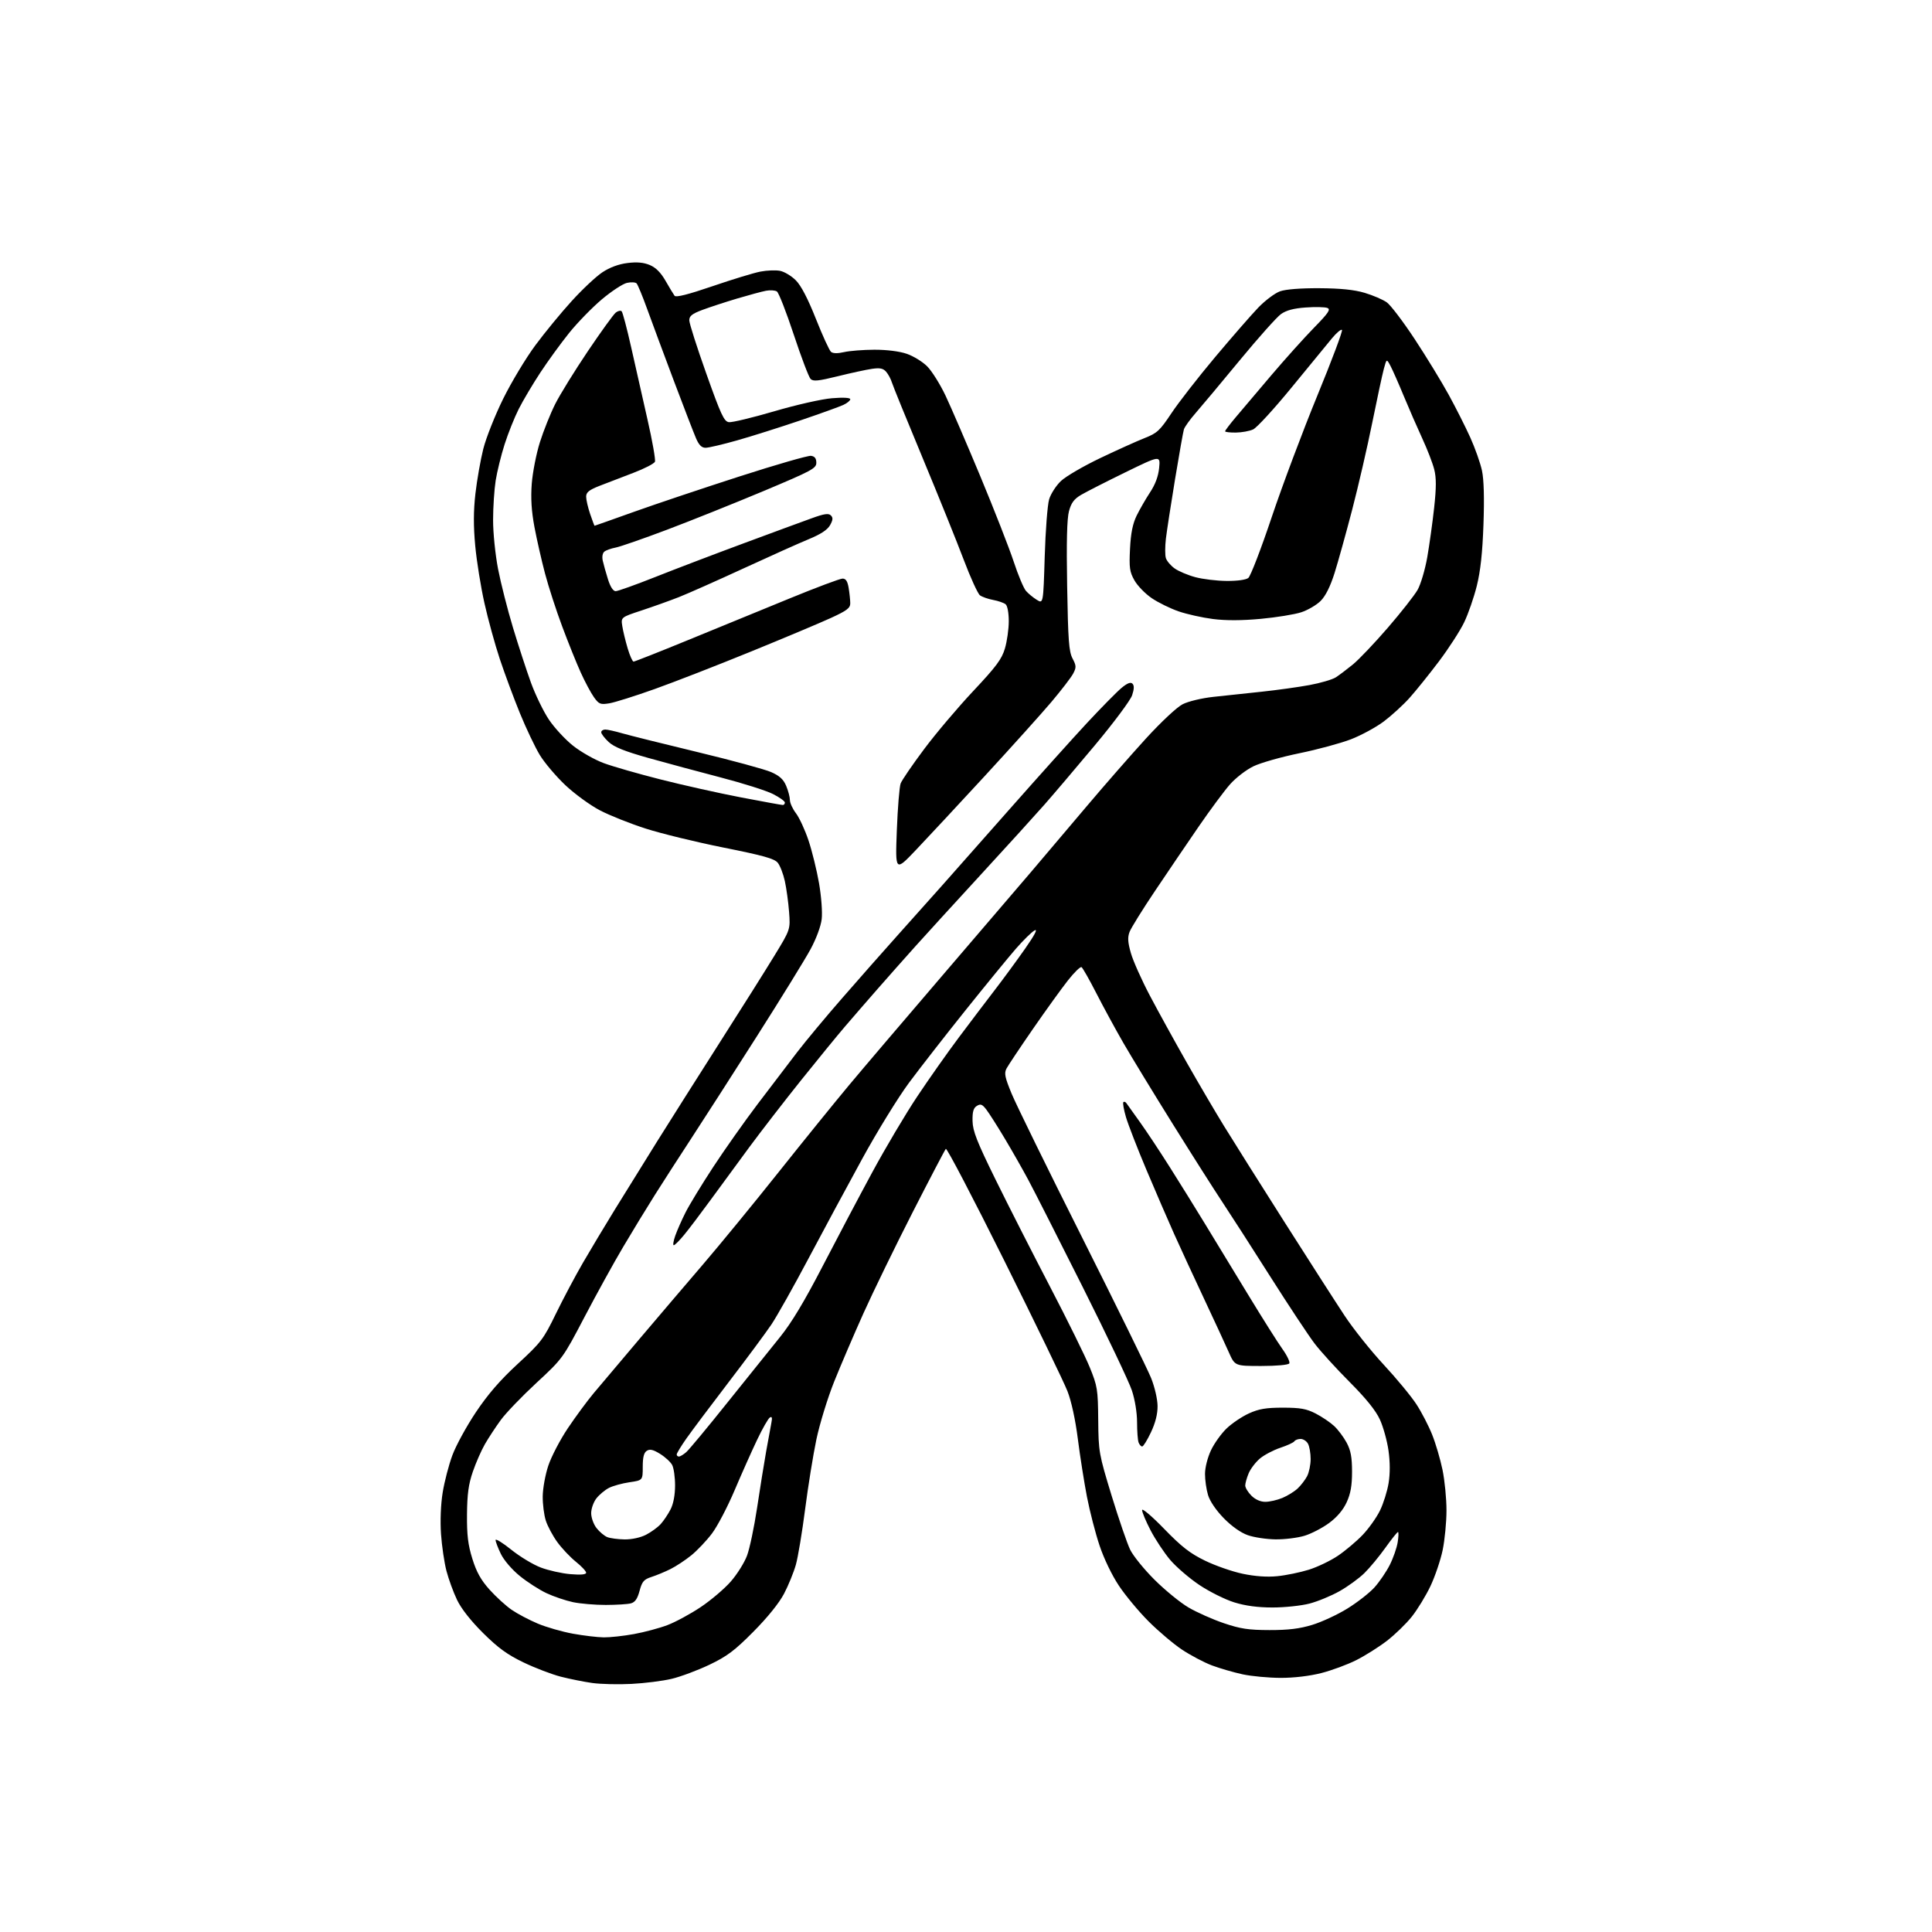 <?xml version="1.0" encoding="UTF-8" standalone="no"?>
<svg 
  version="1.1" 
  xmlns="http://www.w3.org/2000/svg" 
  xmlns:xlink="http://www.w3.org/1999/xlink" 
  xmlns:svg="http://www.w3.org/2000/svg"
  xmlns:rdf="http://www.w3.org/1999/02/22-rdf-syntax-ns#"
  xmlns:cc="http://creativecommons.org/ns#"
  xmlns:dc="http://purl.org/dc/elements/1.1/"
  viewBox="0 0 768 768"
  width="768"
  height="768"
>
<style>svg {background-color: white; }</style>"
<path stroke="none" fill="black" fill-rule="evenodd" d="M251.00,669.38C245.78,669.65 238.79,669.48 235.47,669.02C232.16,668.55 226.53,667.43 222.97,666.52C219.41,665.61 212.73,663.06 208.13,660.85C201.65,657.74 198.02,655.09 192.04,649.16C187.17,644.33 183.35,639.47 181.69,636.00C180.24,632.98 178.35,627.80 177.48,624.50C176.62,621.20 175.64,614.58 175.31,609.80C174.95,604.57 175.21,597.98 175.97,593.30C176.66,589.02 178.39,582.36 179.82,578.50C181.24,574.65 185.45,566.95 189.16,561.40C193.96,554.23 198.78,548.65 205.82,542.16C215.10,533.61 216.06,532.34 220.96,522.26C223.84,516.34 228.68,507.23 231.71,502.00C234.75,496.77 240.41,487.32 244.30,481.00C248.19,474.68 255.73,462.52 261.05,454.00C266.38,445.48 277.63,427.70 286.05,414.50C294.48,401.30 304.26,385.77 307.78,380.00C314.20,369.50 314.20,369.50 313.67,362.50C313.38,358.65 312.62,353.14 311.99,350.26C311.36,347.38 310.09,344.10 309.17,342.96C307.84,341.32 303.48,340.10 287.69,336.94C276.80,334.76 262.85,331.36 256.69,329.38C250.54,327.41 242.35,324.15 238.51,322.14C234.66,320.14 228.47,315.63 224.75,312.13C221.04,308.62 216.46,303.22 214.58,300.13C212.70,297.03 209.14,289.55 206.67,283.50C204.20,277.45 200.61,267.77 198.69,262.00C196.77,256.23 194.01,246.21 192.57,239.74C191.12,233.27 189.47,223.02 188.91,216.94C188.18,209.11 188.20,203.09 188.99,196.20C189.60,190.87 191.00,182.90 192.10,178.50C193.20,174.10 196.77,165.10 200.03,158.50C203.29,151.90 209.04,142.34 212.81,137.26C216.58,132.17 223.10,124.23 227.31,119.62C231.51,115.00 236.98,109.87 239.47,108.23C242.38,106.30 245.92,104.99 249.39,104.56C253.19,104.08 255.82,104.32 258.30,105.35C260.70,106.36 262.68,108.34 264.58,111.66C266.10,114.32 267.71,116.98 268.15,117.57C268.70,118.30 273.53,117.09 283.23,113.77C291.08,111.08 299.64,108.47 302.25,107.97C304.87,107.46 308.41,107.33 310.12,107.67C311.83,108.02 314.64,109.71 316.36,111.44C318.43,113.50 321.15,118.73 324.32,126.72C326.97,133.40 329.68,139.32 330.35,139.88C331.14,140.53 332.97,140.56 335.53,139.97C337.72,139.46 343.13,139.04 347.57,139.02C352.46,139.01 357.52,139.64 360.41,140.63C363.04,141.52 366.71,143.77 368.57,145.63C370.43,147.50 373.71,152.73 375.86,157.26C378.01,161.79 384.26,176.30 389.76,189.50C395.25,202.70 401.18,217.88 402.95,223.23C404.71,228.59 406.91,233.83 407.83,234.88C408.75,235.94 410.67,237.53 412.11,238.42C414.72,240.05 414.72,240.05 415.29,221.27C415.60,210.95 416.39,200.71 417.04,198.51C417.69,196.32 419.82,193.02 421.77,191.18C423.71,189.35 430.75,185.25 437.40,182.08C444.06,178.90 451.99,175.33 455.03,174.13C460.00,172.17 461.08,171.16 465.69,164.22C468.51,159.98 476.30,149.97 482.99,142.00C489.69,134.03 497.41,125.16 500.16,122.30C502.91,119.44 506.81,116.52 508.83,115.80C511.12,114.99 517.02,114.53 524.50,114.57C532.90,114.62 538.29,115.17 542.48,116.41C545.77,117.39 549.72,119.09 551.26,120.18C552.80,121.28 557.81,127.88 562.39,134.84C566.97,141.80 573.04,151.73 575.87,156.90C578.71,162.07 582.58,169.74 584.48,173.96C586.38,178.17 588.46,184.06 589.10,187.04C589.87,190.60 590.07,197.97 589.70,208.48C589.30,219.78 588.52,226.98 587.05,232.90C585.90,237.52 583.64,244.05 582.02,247.40C580.41,250.76 575.89,257.74 571.99,262.92C568.08,268.10 562.83,274.62 560.32,277.42C557.82,280.21 553.23,284.41 550.13,286.75C547.03,289.09 541.12,292.30 537.00,293.89C532.88,295.47 523.65,297.97 516.50,299.43C509.35,300.90 501.15,303.22 498.29,304.60C495.41,305.98 491.21,309.22 488.93,311.81C486.66,314.39 481.09,321.90 476.55,328.50C472.01,335.10 464.21,346.60 459.20,354.06C454.19,361.51 449.61,368.89 449.02,370.45C448.19,372.63 448.31,374.58 449.55,378.89C450.43,381.98 453.83,389.59 457.11,395.81C460.39,402.03 466.94,413.92 471.66,422.22C476.38,430.53 483.03,441.86 486.44,447.41C489.84,452.96 500.64,470.10 510.42,485.50C520.21,500.90 531.04,517.77 534.50,523.00C537.95,528.23 544.95,537.00 550.06,542.50C555.16,548.00 561.01,555.08 563.05,558.23C565.10,561.37 567.91,566.80 569.30,570.29C570.70,573.77 572.55,580.07 573.42,584.27C574.29,588.48 575.00,595.73 575.00,600.39C575.00,605.05 574.31,612.16 573.48,616.18C572.64,620.21 570.45,626.65 568.63,630.50C566.80,634.35 563.46,639.82 561.21,642.65C558.96,645.48 554.50,649.80 551.31,652.26C548.11,654.72 542.64,658.17 539.14,659.93C535.65,661.69 529.39,664.01 525.23,665.07C520.60,666.25 514.36,666.99 509.09,666.98C504.37,666.97 497.57,666.34 494.00,665.58C490.43,664.81 484.92,663.21 481.76,662.03C478.61,660.84 473.23,658.00 469.81,655.72C466.40,653.43 460.43,648.38 456.55,644.49C452.67,640.60 447.37,634.24 444.78,630.34C442.03,626.23 438.81,619.55 437.09,614.38C435.45,609.50 433.20,600.77 432.08,595.00C430.97,589.23 429.33,578.88 428.46,572.01C427.49,564.36 425.89,557.00 424.33,553.01C422.93,549.43 411.65,526.11 399.25,501.19C386.85,476.28 376.38,456.25 375.98,456.69C375.58,457.14 369.62,468.52 362.74,482.00C355.86,495.48 347.10,513.48 343.26,522.00C339.43,530.52 334.18,542.78 331.59,549.23C329.00,555.69 325.82,566.04 324.52,572.23C323.22,578.43 321.21,590.92 320.04,600.00C318.87,609.08 317.22,618.98 316.37,622.00C315.52,625.02 313.41,630.20 311.68,633.50C309.72,637.24 305.14,642.93 299.50,648.61C291.99,656.18 289.02,658.41 281.98,661.77C277.32,663.99 270.57,666.51 267.00,667.36C263.43,668.21 256.23,669.12 251.00,669.38zM240.00,650.88C242.47,650.91 247.88,650.32 252.00,649.57C256.12,648.82 262.11,647.22 265.30,646.01C268.50,644.80 274.44,641.59 278.52,638.86C282.60,636.13 287.98,631.56 290.48,628.70C292.99,625.84 295.90,621.21 296.95,618.40C298.00,615.60 299.80,607.05 300.95,599.40C302.10,591.76 303.72,581.67 304.55,577.00C305.38,572.33 306.32,567.21 306.63,565.62C307.05,563.56 306.88,562.96 306.03,563.48C305.37,563.89 303.09,567.88 300.96,572.36C298.82,576.84 294.79,585.88 292.00,592.45C289.21,599.03 285.17,606.74 283.01,609.60C280.86,612.45 277.16,616.36 274.80,618.27C272.43,620.19 268.70,622.65 266.50,623.74C264.30,624.84 260.90,626.24 258.95,626.87C255.94,627.85 255.24,628.67 254.24,632.38C253.39,635.55 252.45,636.91 250.79,637.36C249.53,637.70 245.03,637.98 240.80,637.99C236.56,637.99 230.71,637.50 227.80,636.89C224.88,636.27 220.14,634.67 217.26,633.32C214.37,631.97 209.58,628.88 206.61,626.46C203.52,623.95 200.30,620.20 199.10,617.71C197.95,615.32 197.00,612.84 197.00,612.19C197.00,611.54 199.79,613.26 203.21,616.01C206.62,618.76 211.91,621.96 214.96,623.11C218.01,624.27 223.31,625.46 226.75,625.75C230.92,626.10 233.00,625.91 233.00,625.18C233.00,624.58 231.16,622.61 228.91,620.81C226.66,619.00 223.34,615.49 221.54,613.01C219.74,610.53 217.69,606.70 216.98,604.50C216.26,602.31 215.71,597.95 215.74,594.83C215.77,591.70 216.76,586.21 217.96,582.63C219.15,579.05 222.62,572.38 225.68,567.81C228.74,563.24 233.38,556.95 235.99,553.82C238.60,550.70 246.75,541.04 254.12,532.35C261.48,523.67 272.91,510.25 279.53,502.53C286.15,494.81 299.62,478.38 309.47,466.00C319.32,453.62 331.89,438.10 337.40,431.50C342.90,424.90 359.36,405.58 373.95,388.56C388.55,371.55 404.77,352.60 410.00,346.45C415.23,340.31 425.21,328.53 432.18,320.27C439.15,312.02 449.64,300.03 455.49,293.62C461.57,286.97 467.84,281.10 470.11,279.95C472.35,278.80 477.66,277.53 482.29,277.02C486.81,276.53 495.45,275.61 501.50,274.97C507.55,274.33 516.10,273.14 520.50,272.33C524.90,271.52 529.62,270.14 531.00,269.26C532.38,268.37 535.46,266.04 537.86,264.08C540.25,262.11 546.49,255.55 551.71,249.50C556.93,243.45 562.24,236.70 563.50,234.50C564.76,232.30 566.49,226.45 567.36,221.50C568.22,216.55 569.46,207.69 570.10,201.80C570.97,193.79 570.98,189.97 570.13,186.60C569.51,184.13 567.37,178.59 565.38,174.30C563.40,170.01 560.10,162.45 558.05,157.50C556.01,152.55 553.63,147.16 552.77,145.52C551.20,142.54 551.20,142.54 550.08,146.70C549.46,149.00 547.39,158.66 545.46,168.19C543.54,177.71 539.96,193.20 537.51,202.62C535.06,212.03 531.90,223.37 530.50,227.82C528.81,233.15 526.94,236.91 524.98,238.87C523.35,240.50 519.87,242.54 517.26,243.39C514.64,244.25 507.41,245.42 501.19,246.00C493.64,246.70 487.33,246.72 482.19,246.07C477.96,245.53 471.80,244.16 468.50,243.02C465.20,241.88 460.39,239.52 457.82,237.77C455.24,236.01 452.15,232.83 450.95,230.69C449.05,227.31 448.82,225.69 449.20,218.15C449.51,211.97 450.26,208.21 451.82,205.00C453.03,202.53 455.43,198.36 457.15,195.74C459.26,192.56 460.45,189.33 460.78,185.98C461.26,180.97 461.26,180.97 447.30,187.78C439.62,191.53 431.71,195.56 429.73,196.73C426.97,198.36 425.83,199.89 424.94,203.18C424.13,206.17 423.90,215.36 424.21,233.00C424.57,254.51 424.91,259.01 426.35,261.75C427.86,264.63 427.89,265.31 426.61,267.75C425.82,269.26 421.93,274.32 417.98,279.00C414.02,283.68 402.08,296.95 391.44,308.50C380.79,320.05 368.44,333.32 363.98,338.00C355.88,346.50 355.88,346.50 356.50,330.16C356.84,321.17 357.53,312.75 358.02,311.43C358.52,310.12 362.72,303.98 367.36,297.78C372.00,291.57 380.78,281.19 386.87,274.71C396.04,264.95 398.21,262.03 399.47,257.78C400.31,254.95 401.00,250.07 401.00,246.94C401.00,243.60 400.48,240.82 399.75,240.21C399.06,239.64 396.84,238.87 394.80,238.49C392.77,238.11 390.41,237.28 389.55,236.65C388.70,236.02 385.79,229.65 383.09,222.50C380.39,215.35 373.03,197.12 366.74,182.00C360.44,166.88 354.95,153.38 354.53,152.00C354.11,150.62 353.08,148.72 352.24,147.76C351.06,146.42 349.78,146.16 346.61,146.62C344.35,146.95 338.23,148.27 333.00,149.57C325.30,151.47 323.26,151.68 322.22,150.64C321.52,149.94 318.51,142.02 315.54,133.04C312.57,124.06 309.55,116.32 308.82,115.86C308.10,115.39 306.15,115.26 304.50,115.58C302.85,115.89 297.68,117.29 293.00,118.68C288.32,120.08 282.14,122.10 279.25,123.18C275.12,124.72 274.00,125.61 274.00,127.32C274.00,128.52 277.04,138.05 280.76,148.50C286.58,164.88 287.82,167.54 289.73,167.82C290.95,167.99 299.05,166.05 307.72,163.51C316.55,160.92 326.69,158.62 330.75,158.30C335.23,157.93 338.00,158.09 338.00,158.70C338.00,159.24 336.76,160.26 335.25,160.96C333.74,161.67 325.98,164.46 318.00,167.17C310.02,169.87 298.81,173.42 293.08,175.04C287.34,176.67 281.67,178.00 280.48,178.00C278.92,178.00 277.85,176.94 276.69,174.25C275.80,172.19 271.85,161.95 267.91,151.50C263.98,141.05 259.21,128.22 257.32,123.00C255.44,117.78 253.51,113.12 253.05,112.65C252.58,112.18 250.86,112.09 249.22,112.45C247.59,112.81 243.10,115.75 239.25,118.99C235.41,122.23 229.56,128.23 226.26,132.33C222.96,136.43 217.79,143.55 214.77,148.14C211.75,152.74 207.89,159.24 206.20,162.59C204.51,165.94 201.99,172.24 200.60,176.59C199.21,180.94 197.61,187.43 197.04,191.00C196.48,194.57 196.01,201.64 196.01,206.70C196.00,211.81 196.89,220.48 197.99,226.20C199.09,231.86 201.76,242.35 203.92,249.50C206.08,256.65 209.29,266.46 211.04,271.31C212.80,276.16 216.01,282.78 218.18,286.03C220.35,289.28 224.68,293.96 227.80,296.44C230.93,298.92 236.41,302.03 239.99,303.35C243.57,304.68 253.70,307.59 262.50,309.82C271.30,312.06 285.67,315.27 294.42,316.95C303.18,318.63 310.72,320.00 311.17,320.00C311.63,320.00 312.00,319.56 312.00,319.02C312.00,318.48 309.86,316.95 307.24,315.62C304.62,314.29 295.28,311.34 286.49,309.05C277.70,306.76 264.74,303.26 257.69,301.29C248.28,298.64 244.10,296.96 241.94,294.94C240.32,293.43 239.00,291.70 239.00,291.10C239.00,290.49 239.72,290.00 240.60,290.00C241.47,290.00 244.52,290.68 247.37,291.51C250.22,292.33 263.69,295.69 277.31,298.97C290.93,302.25 304.10,305.83 306.57,306.93C309.90,308.40 311.45,309.83 312.53,312.43C313.34,314.36 314.00,316.88 314.00,318.03C314.00,319.19 315.09,321.57 316.43,323.32C317.76,325.07 320.00,329.92 321.40,334.10C322.80,338.28 324.68,345.93 325.58,351.10C326.49,356.38 326.96,362.62 326.64,365.34C326.31,368.19 324.47,373.14 322.20,377.34C320.07,381.28 310.46,396.88 300.83,412.00C291.20,427.12 279.50,445.35 274.82,452.50C270.14,459.65 263.62,469.77 260.32,475.00C257.02,480.23 251.32,489.57 247.66,495.77C243.99,501.96 237.10,514.46 232.35,523.53C223.76,539.93 223.64,540.09 213.22,549.74C207.45,555.08 201.08,561.71 199.07,564.47C197.05,567.24 194.22,571.54 192.78,574.04C191.34,576.53 189.17,581.48 187.95,585.04C186.25,590.00 185.71,593.94 185.64,602.00C185.57,610.22 186.03,614.05 187.77,619.64C189.42,624.94 191.18,628.09 194.62,631.93C197.17,634.76 201.12,638.37 203.40,639.93C205.68,641.50 210.34,643.96 213.76,645.40C217.17,646.84 223.46,648.64 227.74,649.42C232.01,650.19 237.53,650.85 240.00,650.88zM504.64,647.98C512.13,647.99 516.59,647.45 521.64,645.91C525.42,644.76 531.71,641.84 535.63,639.41C539.55,636.99 544.37,633.22 546.35,631.04C548.32,628.86 551.06,624.84 552.44,622.12C553.82,619.39 555.24,615.33 555.60,613.08C555.96,610.84 556.01,609.00 555.72,609.00C555.42,609.00 553.16,611.83 550.69,615.29C548.22,618.75 544.47,623.28 542.35,625.35C540.23,627.43 535.80,630.65 532.50,632.51C529.19,634.38 523.81,636.60 520.54,637.45C517.26,638.30 510.67,639.00 505.90,639.00C500.00,639.00 495.10,638.35 490.65,636.97C487.04,635.86 480.79,632.74 476.76,630.05C472.73,627.35 467.50,622.84 465.12,620.03C462.75,617.21 459.27,611.97 457.40,608.38C455.53,604.79 454.00,601.15 454.00,600.28C454.00,599.41 457.94,602.76 462.75,607.72C469.69,614.87 473.05,617.49 479.00,620.38C483.12,622.39 489.88,624.74 494.00,625.60C498.91,626.63 503.65,626.97 507.73,626.56C511.15,626.23 516.78,625.07 520.23,624.00C523.68,622.93 528.92,620.42 531.87,618.42C534.82,616.42 539.22,612.72 541.65,610.18C544.07,607.65 547.18,603.29 548.55,600.49C549.92,597.69 551.47,592.76 551.99,589.54C552.61,585.75 552.59,581.19 551.95,576.62C551.40,572.74 549.86,567.19 548.53,564.29C546.90,560.73 543.03,555.92 536.55,549.42C531.28,544.14 525.02,537.27 522.64,534.16C520.25,531.05 512.31,519.05 504.98,507.50C497.66,495.95 489.12,482.68 486.01,478.00C482.90,473.32 474.03,459.38 466.31,447.00C458.59,434.62 449.71,420.04 446.56,414.59C443.42,409.13 438.58,400.24 435.81,394.82C433.04,389.41 430.39,384.74 429.93,384.46C429.46,384.17 427.03,386.54 424.52,389.72C422.01,392.90 415.76,401.57 410.62,409.00C405.49,416.43 400.76,423.51 400.11,424.74C399.12,426.63 399.44,428.22 402.13,434.74C403.89,439.01 416.52,464.77 430.20,492.00C443.87,519.23 456.20,544.34 457.59,547.81C459.02,551.39 460.13,556.21 460.15,558.93C460.18,562.11 459.29,565.62 457.52,569.36C456.06,572.46 454.49,575.00 454.03,575.00C453.58,575.00 452.94,574.29 452.61,573.42C452.27,572.55 452.00,568.93 452.00,565.39C452.00,561.56 451.16,556.41 449.94,552.72C448.81,549.30 440.01,530.80 430.39,511.61C420.76,492.42 411.06,473.29 408.81,469.11C406.57,464.92 402.32,457.45 399.36,452.50C396.40,447.55 393.10,442.38 392.03,441.00C390.43,438.94 389.77,438.70 388.29,439.63C386.94,440.48 386.53,441.95 386.60,445.63C386.69,449.63 388.33,453.81 395.80,469.00C400.80,479.18 410.53,498.30 417.41,511.50C424.29,524.70 431.39,539.10 433.18,543.50C436.24,551.02 436.45,552.27 436.56,564.50C436.68,577.16 436.82,577.95 441.87,594.50C444.73,603.85 448.05,613.52 449.24,615.99C450.43,618.46 454.81,623.86 458.96,627.99C463.11,632.12 469.18,637.08 472.45,639.00C475.73,640.92 482.03,643.73 486.45,645.23C493.10,647.48 496.27,647.96 504.64,647.98zM248.29,611.94C251.14,611.97 254.58,611.23 256.79,610.10C258.83,609.05 261.46,607.14 262.63,605.85C263.81,604.56 265.57,601.92 266.56,600.00C267.69,597.79 268.35,594.28 268.35,590.50C268.36,587.20 267.83,583.53 267.19,582.34C266.55,581.15 264.39,579.17 262.38,577.93C259.65,576.24 258.33,575.93 257.12,576.71C255.96,577.45 255.50,579.25 255.50,583.09C255.50,588.45 255.50,588.45 250.20,589.22C247.29,589.65 243.62,590.66 242.04,591.48C240.47,592.29 238.24,594.15 237.09,595.61C235.94,597.08 235.00,599.72 235.00,601.50C235.00,603.29 235.96,605.95 237.14,607.45C238.31,608.94 240.23,610.55 241.39,611.02C242.55,611.49 245.66,611.90 248.29,611.94zM507.07,611.92C503.46,611.88 498.48,611.13 496.00,610.25C493.21,609.27 489.59,606.71 486.46,603.50C483.42,600.39 480.94,596.74 480.21,594.30C479.54,592.08 479.00,588.30 479.01,585.88C479.02,583.36 480.03,579.38 481.39,576.50C482.69,573.75 485.50,569.83 487.63,567.80C489.76,565.76 493.75,563.08 496.50,561.84C500.44,560.05 503.30,559.57 510.00,559.57C516.93,559.58 519.33,560.01 523.00,561.90C525.48,563.18 528.78,565.41 530.34,566.86C531.90,568.31 534.14,571.30 535.32,573.50C536.95,576.56 537.45,579.26 537.46,585.00C537.46,590.54 536.90,593.72 535.32,597.18C533.91,600.24 531.51,603.08 528.34,605.42C525.68,607.38 521.28,609.67 518.57,610.49C515.86,611.32 510.68,611.96 507.07,611.92zM502.99,597.00C504.68,597.00 507.73,596.30 509.77,595.45C511.81,594.60 514.53,592.91 515.83,591.70C517.13,590.49 518.82,588.28 519.60,586.80C520.37,585.31 521.00,582.25 521.00,579.98C521.00,577.72 520.53,575.00 519.96,573.93C519.40,572.87 518.07,572.00 517.02,572.00C515.98,572.00 514.86,572.42 514.55,572.92C514.23,573.43 511.72,574.60 508.96,575.51C506.20,576.43 502.54,578.36 500.83,579.79C499.13,581.23 497.11,583.88 496.36,585.67C495.61,587.47 495.00,589.65 495.00,590.51C495.00,591.38 496.10,593.20 497.45,594.55C499.00,596.09 501.05,597.00 502.99,597.00zM269.89,579.00C270.38,579.00 271.68,578.21 272.79,577.25C273.90,576.29 281.28,567.40 289.19,557.50C297.11,547.60 306.51,535.89 310.09,531.48C314.62,525.88 319.72,517.40 326.93,503.48C332.62,492.49 341.53,475.62 346.74,466.00C351.94,456.38 359.97,442.84 364.58,435.92C369.19,429.00 376.64,418.42 381.14,412.42C385.64,406.41 392.09,397.90 395.47,393.50C398.86,389.10 404.26,381.73 407.49,377.12C411.32,371.64 412.63,369.13 411.27,369.85C410.13,370.46 406.75,373.78 403.75,377.23C400.75,380.68 391.75,391.68 383.74,401.68C375.74,411.67 365.66,424.61 361.34,430.42C357.03,436.23 348.63,449.88 342.69,460.74C336.74,471.61 327.10,489.50 321.27,500.50C315.44,511.50 308.86,523.20 306.65,526.50C304.43,529.80 296.76,540.15 289.60,549.50C282.44,558.85 274.88,568.94 272.79,571.92C270.71,574.89 269.00,577.71 269.00,578.17C269.00,578.62 269.40,579.00 269.89,579.00zM501.39,543.00C490.89,543.00 490.89,543.00 488.46,537.52C487.13,534.50 482.70,524.94 478.63,516.27C474.55,507.59 469.20,496.00 466.73,490.50C464.26,485.00 459.31,473.52 455.71,465.00C452.12,456.48 448.47,447.06 447.59,444.08C446.72,441.10 446.25,438.41 446.56,438.11C446.86,437.81 447.42,438.02 447.80,438.58C448.19,439.15 450.59,442.51 453.14,446.05C455.69,449.60 461.05,457.68 465.04,464.00C469.04,470.32 475.33,480.45 479.01,486.50C482.70,492.55 490.37,505.15 496.05,514.50C501.73,523.85 507.90,533.63 509.76,536.22C511.63,538.82 512.86,541.41 512.52,541.97C512.15,542.57 507.48,543.00 501.39,543.00zM267.83,495.00C267.42,495.00 267.70,493.28 268.44,491.18C269.18,489.08 271.02,484.91 272.53,481.93C274.03,478.94 278.95,470.88 283.45,464.00C287.95,457.12 295.89,445.88 301.09,439.00C306.29,432.12 313.40,422.79 316.88,418.26C320.36,413.73 328.45,404.02 334.86,396.68C341.26,389.33 351.29,377.96 357.16,371.41C363.02,364.86 370.82,356.12 374.50,352.00C378.17,347.88 390.31,334.15 401.47,321.50C412.63,308.85 426.43,293.49 432.13,287.36C437.83,281.24 443.99,274.99 445.81,273.47C448.12,271.55 449.44,271.04 450.17,271.77C450.90,272.50 450.86,273.89 450.04,276.37C449.40,278.33 442.75,287.26 435.26,296.22C427.78,305.17 418.70,315.86 415.08,319.97C411.46,324.08 400.18,336.50 390.00,347.56C379.82,358.63 368.10,371.47 363.95,376.09C359.80,380.72 353.05,388.33 348.95,393.01C344.85,397.69 339.00,404.44 335.94,408.01C332.88,411.58 324.97,421.25 318.37,429.50C311.77,437.75 302.55,449.68 297.88,456.00C293.21,462.32 286.28,471.77 282.47,477.00C278.66,482.23 273.98,488.41 272.06,490.75C270.15,493.09 268.24,495.00 267.83,495.00zM242.17,279.59C238.65,280.15 238.08,279.92 236.09,277.13C234.88,275.43 232.52,271.02 230.85,267.32C229.17,263.63 225.86,255.40 223.49,249.05C221.11,242.70 218.04,233.22 216.66,228.00C215.28,222.78 213.38,214.45 212.45,209.50C211.26,203.14 210.95,198.10 211.38,192.29C211.73,187.78 213.18,180.36 214.62,175.79C216.06,171.23 218.79,164.42 220.68,160.65C222.57,156.88 228.41,147.43 233.65,139.65C238.89,131.87 243.90,124.94 244.78,124.25C245.67,123.56 246.72,123.33 247.12,123.75C247.53,124.16 249.22,130.57 250.89,138.00C252.55,145.43 255.49,158.39 257.40,166.82C259.32,175.24 260.65,182.76 260.35,183.53C260.06,184.30 256.14,186.31 251.66,188.01C247.17,189.71 241.14,192.03 238.25,193.16C234.13,194.79 233.00,195.71 233.00,197.44C233.00,198.65 233.72,201.75 234.59,204.32C235.47,206.89 236.26,209.00 236.35,209.00C236.44,209.00 243.49,206.51 252.01,203.46C260.53,200.41 279.38,194.09 293.90,189.41C308.41,184.73 321.24,181.03 322.40,181.20C323.88,181.41 324.50,182.22 324.50,183.95C324.50,186.19 322.71,187.14 303.50,195.21C291.95,200.05 274.74,206.95 265.26,210.53C255.78,214.11 246.56,217.32 244.76,217.66C242.97,218.00 240.94,218.72 240.26,219.26C239.53,219.83 239.26,221.31 239.60,222.86C239.92,224.31 240.85,227.64 241.67,230.25C242.61,233.26 243.73,235.00 244.73,235.00C245.59,235.00 252.64,232.48 260.40,229.40C268.15,226.32 283.95,220.30 295.50,216.02C307.05,211.74 319.33,207.21 322.80,205.97C327.66,204.21 329.37,203.97 330.28,204.88C331.20,205.80 331.12,206.69 329.96,208.77C328.92,210.62 326.25,212.37 321.47,214.34C317.64,215.92 305.95,221.16 295.50,225.98C285.05,230.80 273.52,235.92 269.88,237.36C266.23,238.79 259.55,241.18 255.03,242.67C246.81,245.38 246.81,245.38 247.38,248.94C247.69,250.90 248.65,254.86 249.51,257.75C250.37,260.64 251.43,263.00 251.85,263.00C252.28,263.00 262.05,259.14 273.56,254.42C285.08,249.70 303.19,242.27 313.81,237.92C324.43,233.56 333.93,230.00 334.93,230.00C336.24,230.00 336.91,231.03 337.36,233.75C337.70,235.81 337.98,238.54 337.99,239.81C338.00,241.72 336.66,242.73 330.25,245.67C325.99,247.62 311.70,253.63 298.50,259.01C285.30,264.40 268.10,271.10 260.28,273.89C252.46,276.68 244.31,279.25 242.17,279.59zM487.56,230.93C491.78,230.97 495.26,230.50 496.22,229.75C497.11,229.06 501.29,218.20 505.51,205.62C509.74,193.03 517.90,171.28 523.66,157.27C529.42,143.26 533.83,131.51 533.45,131.15C533.07,130.79 531.28,132.30 529.46,134.50C527.64,136.70 520.44,145.47 513.46,154.00C506.48,162.53 499.59,170.04 498.14,170.70C496.69,171.37 493.59,171.93 491.25,171.95C488.91,171.98 487.00,171.75 487.00,171.44C487.00,171.13 488.91,168.60 491.25,165.83C493.59,163.05 499.95,155.54 505.39,149.14C510.83,142.74 518.45,134.26 522.33,130.29C528.14,124.34 529.07,122.96 527.63,122.41C526.67,122.04 522.80,121.96 519.04,122.23C514.24,122.57 511.31,123.36 509.20,124.86C507.55,126.04 500.19,134.28 492.85,143.18C485.51,152.08 477.63,161.50 475.34,164.12C473.05,166.73 470.93,169.69 470.62,170.68C470.32,171.68 468.73,180.60 467.10,190.50C465.47,200.40 463.83,211.04 463.46,214.14C463.10,217.24 463.09,220.72 463.46,221.87C463.82,223.01 465.39,224.86 466.95,225.97C468.51,227.08 472.20,228.64 475.15,229.43C478.09,230.22 483.68,230.90 487.56,230.93z" />

</svg>